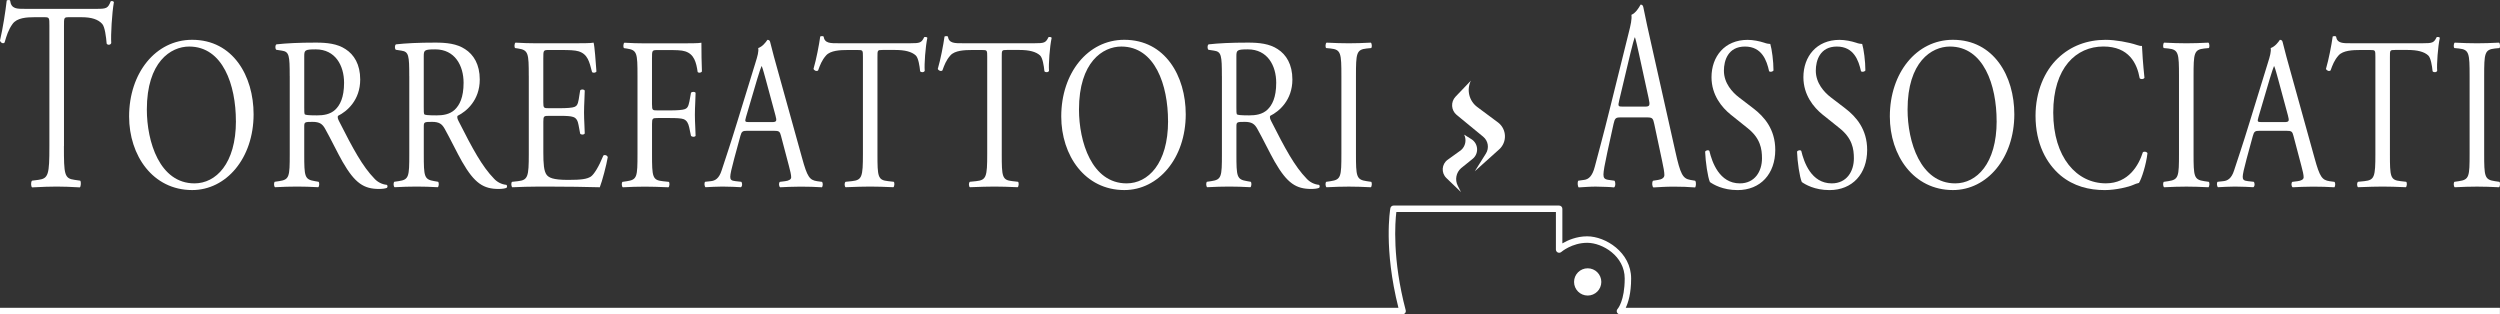<svg xmlns="http://www.w3.org/2000/svg" id="Layer_2" data-name="Layer 2" viewBox="0 0 773.97 97.31"><rect x="0" y="0" width="773.97" height="97.31" fill="#333333" stroke="none"/><defs><style>      .cls-1 {        fill: #fff;      }    </style></defs><g id="Layer_1-2" data-name="Layer 1"><g><g><path class="cls-1" d="M19.79,45.26c0,8.75.11,10,3.29,10.42l1.75.25c.33.33.22,1.83-.11,2.08-3.12-.17-4.99-.25-7.18-.25s-4.11.08-7.62.25c-.33-.25-.44-1.67,0-2.08l1.97-.25c3.13-.42,3.4-1.67,3.4-10.42V8c0-2.58,0-2.67-1.64-2.67h-3.02c-2.36,0-5.37.17-6.74,2.08-1.32,1.83-1.86,3.67-2.47,5.75-.44.5-1.21.08-1.43-.58C.88,8.83,1.7,3.49,2.08.16,2.25,0,2.96-.09,3.13.16c.33,2.67,2.14,2.58,4.66,2.58h22.2c2.96,0,3.45-.17,4.28-2.33.27-.17.88-.08.99.25-.6,3.42-.99,10.17-.82,12.67-.22.67-1.15.67-1.42.17-.17-2.08-.55-5.17-1.37-6.09-1.26-1.42-3.34-2.08-6.36-2.08h-3.89c-1.64,0-1.59.08-1.59,2.83v37.1Z"></path><path class="cls-1" d="M39.97,36.05c0-13.45,8.22-23.73,19.52-23.73,12.66,0,19.02,11.23,19.02,23.06,0,13.58-8.44,23.46-19.02,23.46-12.17,0-19.52-10.69-19.52-22.79ZM73.03,37.47c0-11.09-4-23.06-14.47-23.06-5.7,0-13.1,4.77-13.1,19.5,0,9.95,3.95,22.86,14.75,22.86,6.58,0,12.83-6.05,12.83-19.3Z"></path><path class="cls-1" d="M89.69,23.55c0-6.39-.16-7.53-2.41-7.87l-1.75-.27c-.38-.34-.38-1.41.05-1.68,3.07-.34,6.85-.54,12.23-.54,3.4,0,6.63.34,9.16,2.02,2.63,1.68,4.55,4.71,4.55,9.41,0,6.39-4.11,9.88-6.85,11.23-.27.4,0,1.08.27,1.61,4.39,8.67,7.29,14.05,11.02,17.88.93,1.01,2.3,1.75,3.78,1.88.27.13.33.67.05.94-.49.2-1.37.34-2.41.34-4.66,0-7.46-1.68-11.35-8.47-1.43-2.49-3.67-7.13-5.37-10.15-.82-1.48-1.7-2.15-3.89-2.15-2.47,0-2.58.07-2.58,1.48v8.47c0,7.06.11,7.87,3.29,8.4l1.15.2c.33.34.22,1.48-.11,1.68-2.47-.13-4.33-.2-6.52-.2-2.3,0-4.28.07-6.85.2-.33-.2-.44-1.21-.11-1.68l1.37-.2c3.18-.47,3.29-1.34,3.29-8.4v-24.14ZM94.19,33.16c0,1.21,0,1.95.16,2.22.16.2.99.34,3.78.34,1.97,0,4.06-.27,5.65-1.75,1.48-1.41,2.74-3.77,2.74-8.34,0-5.31-2.69-10.35-8.77-10.35-3.4,0-3.56.27-3.56,2.15v15.73Z"></path><path class="cls-1" d="M126.7,23.55c0-6.39-.16-7.53-2.41-7.87l-1.75-.27c-.38-.34-.38-1.41.05-1.68,3.07-.34,6.85-.54,12.23-.54,3.4,0,6.63.34,9.16,2.02,2.63,1.68,4.55,4.71,4.55,9.41,0,6.39-4.11,9.88-6.85,11.23-.27.4,0,1.08.27,1.61,4.39,8.67,7.29,14.05,11.02,17.88.93,1.01,2.3,1.75,3.78,1.88.27.13.33.67.05.94-.49.2-1.37.34-2.41.34-4.66,0-7.46-1.68-11.35-8.47-1.43-2.49-3.67-7.13-5.37-10.15-.82-1.48-1.7-2.15-3.89-2.15-2.47,0-2.58.07-2.58,1.48v8.47c0,7.06.11,7.87,3.29,8.4l1.15.2c.33.34.22,1.48-.11,1.68-2.47-.13-4.33-.2-6.52-.2-2.3,0-4.28.07-6.85.2-.33-.2-.44-1.21-.11-1.68l1.37-.2c3.18-.47,3.29-1.34,3.29-8.4v-24.14ZM131.19,33.16c0,1.21,0,1.95.16,2.22.16.2.99.34,3.78.34,1.97,0,4.06-.27,5.65-1.75,1.48-1.41,2.74-3.77,2.74-8.34,0-5.31-2.69-10.35-8.77-10.35-3.4,0-3.56.27-3.56,2.15v15.73Z"></path><path class="cls-1" d="M163.7,23.48c0-6.99-.11-8-3.34-8.47l-.88-.13c-.33-.27-.22-1.48.11-1.68,2.36.13,4.22.2,6.47.2h10.31c3.51,0,6.74,0,7.4-.2.33,1.14.66,5.98.88,8.94-.22.4-1.1.54-1.37.13-.82-3.16-1.32-5.51-4.17-6.39-1.15-.34-2.91-.4-5.32-.4h-3.95c-1.64,0-1.64.13-1.64,2.69v13.45c0,1.88.16,1.88,1.81,1.88h3.18c2.3,0,4-.13,4.66-.4.66-.27,1.04-.67,1.32-2.35l.44-2.76c.27-.4,1.21-.4,1.42.07,0,1.61-.22,4.24-.22,6.79,0,2.42.22,4.97.22,6.45-.22.47-1.15.47-1.42.07l-.49-2.62c-.22-1.21-.6-2.22-1.7-2.55-.77-.27-2.08-.34-4.22-.34h-3.18c-1.64,0-1.81.07-1.81,1.81v9.48c0,3.56.16,5.85,1.04,6.99.66.81,1.81,1.55,6.63,1.55,4.22,0,5.81-.27,7.02-1.01.99-.67,2.47-3.03,3.89-6.52.38-.34,1.15-.13,1.37.47-.38,2.35-1.75,7.53-2.47,9.34-4.93-.13-9.81-.2-14.69-.2h-4.93c-2.36,0-4.22.07-7.46.2-.33-.2-.44-1.28-.11-1.68l1.81-.2c3.12-.34,3.4-1.34,3.4-8.4v-24.2Z"></path><path class="cls-1" d="M201.86,32.36c0,1.82.16,1.82,1.81,1.82h3.73c2.25,0,4-.13,4.66-.4.6-.27,1.04-.61,1.37-2.35l.49-2.69c.27-.4,1.21-.4,1.43,0,0,1.61-.22,4.3-.22,6.79s.22,4.98.22,6.52c-.22.4-1.04.4-1.43,0l-.55-2.62c-.27-1.21-.71-2.15-1.75-2.55-.77-.27-2.14-.34-4.22-.34h-3.73c-1.64,0-1.81.07-1.81,1.81v9.35c0,7.06.11,8.07,3.34,8.4l1.86.2c.33.27.22,1.48-.11,1.68-3.24-.13-5.1-.2-7.29-.2-2.41,0-4.28.07-6.85.2-.33-.2-.44-1.28-.11-1.68l1.37-.2c3.18-.47,3.29-1.34,3.29-8.4v-24.2c0-7.06-.11-8-3.29-8.47l-.88-.13c-.33-.27-.22-1.48.11-1.68,2.3.13,4.17.2,6.36.2h10.09c3.51,0,6.69,0,7.4-.2,0,3.09.05,6.32.16,8.87-.16.4-.93.6-1.32.2-.44-3.03-1.1-5.51-3.84-6.39-1.21-.4-3.02-.4-5.32-.4h-3.34c-1.64,0-1.64.13-1.64,2.69v14.19Z"></path><path class="cls-1" d="M241.82,42.17c-.38-1.48-.6-1.68-2.25-1.68h-8.28c-1.37,0-1.7.2-2.08,1.61l-1.92,7.06c-.82,3.03-1.21,4.84-1.21,5.58,0,.81.27,1.21,1.59,1.34l1.81.2c.38.34.38,1.41-.11,1.68-1.42-.13-3.12-.13-5.7-.2-1.81,0-3.78.13-5.26.2-.33-.27-.44-1.34-.11-1.68l1.81-.2c1.32-.13,2.52-.87,3.29-3.29.99-3.09,2.52-7.46,4.82-14.99l5.59-18.15c.77-2.42,1.1-3.7.93-4.77,1.32-.47,2.25-1.68,2.85-2.55.33,0,.71.13.82.6.71,2.96,1.59,6.05,2.41,9.01l7.51,27.03c1.59,5.78,2.3,6.79,4.66,7.13l1.48.2c.38.34.27,1.41,0,1.68-2.25-.13-4.17-.2-6.63-.2-2.63,0-4.71.13-6.3.2-.44-.27-.49-1.34-.11-1.68l1.59-.2c1.15-.13,1.92-.54,1.92-1.21,0-.74-.27-1.95-.71-3.56l-2.41-9.14ZM230.97,36.19c-.44,1.55-.38,1.61,1.15,1.61h6.74c1.59,0,1.7-.27,1.21-2.08l-2.96-10.96c-.44-1.61-.93-3.43-1.26-4.24h-.11c-.17.34-.71,1.95-1.32,3.97l-3.45,11.7Z"></path><path class="cls-1" d="M271.65,47.68c0,7.06.11,8.07,3.29,8.4l1.75.2c.33.27.22,1.48-.11,1.68-3.12-.13-4.99-.2-7.18-.2s-4.11.07-7.62.2c-.33-.2-.44-1.34,0-1.68l1.97-.2c3.12-.34,3.4-1.34,3.4-8.4v-30.05c0-2.08,0-2.15-1.64-2.15h-3.02c-2.36,0-5.37.13-6.74,1.68-1.32,1.48-1.86,2.96-2.47,4.64-.44.4-1.21.07-1.43-.47.88-3.03,1.7-7.33,2.08-10.02.17-.13.88-.2,1.04,0,.33,2.15,2.14,2.08,4.66,2.08h22.2c2.96,0,3.45-.13,4.28-1.88.27-.13.88-.07.99.2-.6,2.76-.99,8.2-.82,10.22-.22.54-1.15.54-1.42.13-.17-1.68-.55-4.17-1.37-4.91-1.26-1.14-3.34-1.68-6.36-1.68h-3.89c-1.64,0-1.59.07-1.59,2.29v29.92Z"></path><path class="cls-1" d="M310.13,47.68c0,7.06.11,8.07,3.29,8.4l1.75.2c.33.27.22,1.48-.11,1.68-3.12-.13-4.99-.2-7.18-.2s-4.11.07-7.62.2c-.33-.2-.44-1.34,0-1.68l1.97-.2c3.12-.34,3.4-1.34,3.4-8.4v-30.05c0-2.08,0-2.15-1.64-2.15h-3.02c-2.36,0-5.37.13-6.74,1.68-1.32,1.48-1.86,2.96-2.47,4.64-.44.4-1.21.07-1.43-.47.88-3.03,1.7-7.33,2.08-10.02.17-.13.88-.2,1.04,0,.33,2.15,2.14,2.08,4.66,2.08h22.2c2.96,0,3.45-.13,4.28-1.88.27-.13.88-.07.99.2-.6,2.76-.99,8.2-.82,10.22-.22.54-1.15.54-1.42.13-.17-1.68-.55-4.17-1.37-4.91-1.26-1.14-3.34-1.68-6.36-1.68h-3.89c-1.64,0-1.59.07-1.59,2.29v29.92Z"></path><path class="cls-1" d="M328.55,36.05c0-13.45,8.22-23.73,19.52-23.73,12.66,0,19.02,11.23,19.02,23.06,0,13.58-8.44,23.46-19.02,23.46-12.17,0-19.52-10.69-19.52-22.79ZM361.61,37.47c0-11.09-4-23.06-14.47-23.06-5.7,0-13.1,4.77-13.1,19.5,0,9.95,3.95,22.86,14.75,22.86,6.58,0,12.83-6.05,12.83-19.3Z"></path><path class="cls-1" d="M378.28,23.55c0-6.39-.16-7.53-2.41-7.87l-1.75-.27c-.38-.34-.38-1.41.05-1.68,3.07-.34,6.85-.54,12.23-.54,3.4,0,6.63.34,9.16,2.02,2.63,1.68,4.55,4.71,4.55,9.41,0,6.39-4.11,9.88-6.85,11.23-.27.4,0,1.08.27,1.61,4.39,8.67,7.29,14.05,11.02,17.88.93,1.01,2.3,1.75,3.78,1.88.27.13.33.67.05.94-.49.2-1.37.34-2.41.34-4.66,0-7.46-1.68-11.35-8.47-1.43-2.49-3.67-7.13-5.37-10.15-.82-1.48-1.7-2.15-3.89-2.15-2.47,0-2.58.07-2.58,1.48v8.47c0,7.06.11,7.87,3.29,8.4l1.15.2c.33.34.22,1.48-.11,1.68-2.47-.13-4.33-.2-6.52-.2-2.3,0-4.28.07-6.85.2-.33-.2-.44-1.21-.11-1.68l1.37-.2c3.18-.47,3.29-1.34,3.29-8.4v-24.14ZM382.77,33.16c0,1.21,0,1.95.16,2.22.16.2.99.34,3.78.34,1.97,0,4.06-.27,5.65-1.75,1.48-1.41,2.74-3.77,2.74-8.34,0-5.31-2.69-10.35-8.77-10.35-3.4,0-3.56.27-3.56,2.15v15.73Z"></path><path class="cls-1" d="M415.28,23.62c0-7.13-.11-8.27-3.34-8.61l-1.37-.13c-.33-.27-.22-1.48.11-1.68,2.74.13,4.61.2,6.91.2s4.06-.07,6.8-.2c.33.2.44,1.41.11,1.68l-1.37.13c-3.23.34-3.34,1.48-3.34,8.61v23.93c0,7.13.11,8.07,3.34,8.54l1.37.2c.33.27.22,1.48-.11,1.68-2.74-.13-4.6-.2-6.8-.2-2.3,0-4.17.07-6.91.2-.33-.2-.44-1.28-.11-1.68l1.37-.2c3.24-.47,3.34-1.41,3.34-8.54v-23.93Z"></path><path class="cls-1" d="M512.15,38.43c-.38-1.83-.6-2.08-2.25-2.08h-8.28c-1.37,0-1.7.25-2.08,2l-1.92,8.75c-.82,3.75-1.21,6-1.21,6.92,0,1,.27,1.5,1.59,1.67l1.81.25c.38.42.38,1.75-.11,2.08-1.42-.17-3.12-.17-5.7-.25-1.81,0-3.78.17-5.26.25-.33-.33-.44-1.67-.11-2.08l1.81-.25c1.32-.17,2.52-1.08,3.29-4.08.99-3.84,2.52-9.25,4.82-18.59l5.59-22.51c.77-3,1.1-4.59.93-5.92,1.32-.58,2.25-2.08,2.85-3.17.33,0,.71.17.82.75.71,3.67,1.59,7.5,2.41,11.17l7.51,33.52c1.59,7.17,2.3,8.42,4.66,8.84l1.48.25c.38.42.27,1.75,0,2.08-2.25-.17-4.17-.25-6.63-.25-2.63,0-4.71.17-6.3.25-.44-.33-.49-1.67-.11-2.08l1.59-.25c1.15-.17,1.92-.67,1.92-1.5,0-.92-.27-2.42-.71-4.42l-2.41-11.34ZM501.3,31.01c-.44,1.92-.38,2,1.15,2h6.74c1.59,0,1.7-.33,1.21-2.58l-2.96-13.59c-.44-2-.93-4.25-1.26-5.25h-.11c-.17.42-.71,2.42-1.32,4.92l-3.45,14.51Z"></path><path class="cls-1" d="M537.92,58.85c-4.6,0-7.51-1.75-8.55-2.49-.66-1.48-1.37-6.25-1.48-9.41.27-.47,1.1-.6,1.32-.2.82,3.43,3.07,10.02,9.43,10.02,4.61,0,6.85-3.7,6.85-7.73,0-2.96-.49-6.25-4.5-9.41l-5.21-4.17c-2.74-2.22-5.92-6.05-5.92-11.56,0-6.39,4.06-11.56,11.18-11.56,1.7,0,3.67.4,5.1.87.71.27,1.48.4,1.92.4.49,1.61.99,5.38.99,8.2-.22.4-1.1.6-1.37.2-.71-3.23-2.19-7.6-7.46-7.6s-6.52,4.37-6.52,7.46c0,3.9,2.63,6.72,4.66,8.27l4.39,3.36c3.45,2.62,6.85,6.52,6.85,12.91,0,7.4-4.55,12.44-11.68,12.44Z"></path><path class="cls-1" d="M566.37,58.85c-4.6,0-7.51-1.75-8.55-2.49-.66-1.48-1.37-6.25-1.48-9.41.27-.47,1.1-.6,1.32-.2.82,3.43,3.07,10.02,9.43,10.02,4.61,0,6.85-3.7,6.85-7.73,0-2.96-.49-6.25-4.5-9.41l-5.21-4.17c-2.74-2.22-5.92-6.05-5.92-11.56,0-6.39,4.06-11.56,11.18-11.56,1.7,0,3.67.4,5.1.87.71.27,1.48.4,1.92.4.49,1.61.99,5.38.99,8.2-.22.4-1.1.6-1.37.2-.71-3.23-2.19-7.6-7.46-7.6s-6.52,4.37-6.52,7.46c0,3.9,2.63,6.72,4.66,8.27l4.39,3.36c3.45,2.62,6.85,6.52,6.85,12.91,0,7.4-4.55,12.44-11.68,12.44Z"></path><path class="cls-1" d="M585.07,36.05c0-13.45,8.22-23.73,19.52-23.73,12.66,0,19.02,11.23,19.02,23.06,0,13.58-8.44,23.46-19.02,23.46-12.17,0-19.52-10.69-19.52-22.79ZM618.13,37.47c0-11.09-4-23.06-14.47-23.06-5.7,0-13.1,4.77-13.1,19.5,0,9.95,3.95,22.86,14.75,22.86,6.58,0,12.83-6.05,12.83-19.3Z"></path><path class="cls-1" d="M637.09,18.04c4-3.83,9.1-5.71,14.8-5.71,2.96,0,7.13.74,9.7,1.61.66.2,1.04.34,1.54.27.05,1.55.33,5.78.77,9.88-.27.47-1.1.54-1.48.13-.82-4.57-3.29-9.82-11.24-9.82-8.39,0-15.52,6.52-15.52,20.44s7.29,21.92,16.28,21.92c7.07,0,10.2-5.65,11.46-9.61.38-.34,1.21-.2,1.43.27-.38,3.5-1.81,7.93-2.63,9.21-.66.13-1.32.4-1.92.67-1.21.54-5.15,1.55-8.66,1.55-4.93,0-9.65-1.21-13.65-4.5-4.39-3.7-7.79-9.82-7.79-18.49,0-7.46,2.74-13.85,6.91-17.82Z"></path><path class="cls-1" d="M674.59,23.62c0-7.13-.11-8.27-3.34-8.61l-1.37-.13c-.33-.27-.22-1.48.11-1.68,2.74.13,4.61.2,6.91.2s4.06-.07,6.8-.2c.33.2.44,1.41.11,1.68l-1.37.13c-3.23.34-3.34,1.48-3.34,8.61v23.93c0,7.13.11,8.07,3.34,8.54l1.37.2c.33.27.22,1.48-.11,1.68-2.74-.13-4.6-.2-6.8-.2-2.3,0-4.17.07-6.91.2-.33-.2-.44-1.28-.11-1.68l1.37-.2c3.24-.47,3.34-1.41,3.34-8.54v-23.93Z"></path><path class="cls-1" d="M710.06,42.17c-.38-1.48-.6-1.68-2.25-1.68h-8.28c-1.37,0-1.7.2-2.08,1.61l-1.92,7.06c-.82,3.03-1.21,4.84-1.21,5.58,0,.81.27,1.21,1.59,1.34l1.81.2c.38.34.38,1.41-.11,1.68-1.42-.13-3.12-.13-5.7-.2-1.81,0-3.78.13-5.26.2-.33-.27-.44-1.34-.11-1.68l1.81-.2c1.32-.13,2.52-.87,3.29-3.29.99-3.09,2.52-7.46,4.82-14.99l5.59-18.15c.77-2.42,1.1-3.7.93-4.77,1.32-.47,2.25-1.68,2.85-2.55.33,0,.71.13.82.6.71,2.96,1.59,6.05,2.41,9.01l7.51,27.03c1.59,5.78,2.3,6.79,4.66,7.13l1.48.2c.38.34.27,1.41,0,1.68-2.25-.13-4.17-.2-6.63-.2-2.63,0-4.71.13-6.3.2-.44-.27-.49-1.34-.11-1.68l1.59-.2c1.15-.13,1.92-.54,1.92-1.21,0-.74-.27-1.95-.71-3.56l-2.41-9.14ZM699.21,36.19c-.44,1.55-.38,1.61,1.15,1.61h6.74c1.59,0,1.7-.27,1.21-2.08l-2.96-10.96c-.44-1.61-.93-3.43-1.26-4.24h-.11c-.17.34-.71,1.95-1.32,3.97l-3.45,11.7Z"></path><path class="cls-1" d="M739.89,47.68c0,7.06.11,8.07,3.29,8.4l1.75.2c.33.27.22,1.48-.11,1.68-3.12-.13-4.99-.2-7.18-.2s-4.11.07-7.62.2c-.33-.2-.44-1.34,0-1.68l1.97-.2c3.13-.34,3.4-1.34,3.4-8.4v-30.05c0-2.08,0-2.15-1.64-2.15h-3.02c-2.36,0-5.37.13-6.74,1.68-1.32,1.48-1.86,2.96-2.47,4.64-.44.4-1.21.07-1.43-.47.88-3.03,1.7-7.33,2.08-10.02.17-.13.88-.2,1.04,0,.33,2.15,2.14,2.08,4.66,2.08h22.2c2.96,0,3.45-.13,4.28-1.88.27-.13.88-.07.99.2-.6,2.76-.99,8.2-.82,10.22-.22.54-1.15.54-1.42.13-.17-1.68-.55-4.17-1.37-4.91-1.26-1.14-3.34-1.68-6.36-1.68h-3.89c-1.64,0-1.59.07-1.59,2.29v29.92Z"></path><path class="cls-1" d="M764.56,23.62c0-7.13-.11-8.27-3.34-8.61l-1.37-.13c-.33-.27-.22-1.48.11-1.68,2.74.13,4.61.2,6.91.2s4.06-.07,6.8-.2c.33.2.44,1.41.11,1.68l-1.37.13c-3.23.34-3.34,1.48-3.34,8.61v23.93c0,7.13.11,8.07,3.34,8.54l1.37.2c.33.27.22,1.48-.11,1.68-2.74-.13-4.6-.2-6.8-.2-2.3,0-4.17.07-6.91.2-.33-.2-.44-1.28-.11-1.68l1.37-.2c3.24-.47,3.34-1.41,3.34-8.54v-23.93Z"></path></g><path class="cls-1" d="M453.28,41.68h0c.82,1.64.41,3.64-.99,4.82l-4.11,2.96c-1.87,1.34-2.06,4.05-.4,5.65l4.52,4.36-1-1.98c-.93-1.84-.51-4.07,1.04-5.43l3.55-2.86c2.02-1.62,1.83-4.75-.37-6.12l-2.24-1.4Z"></path><path class="cls-1" d="M455.38,24.95l-4.75,4.97c-1.56,1.63-1.4,4.23.34,5.66l8.2,6.74c1.56,1.28,1.92,3.51.85,5.22l-3.45,5.49,7.55-6.78c2.5-2.24,2.37-6.19-.26-8.27l-6.52-4.85c-2.55-1.9-3.37-5.35-1.96-8.19h0Z"></path><path class="cls-1" d="M773.95,97.31h-272.43c-.4,0-.77-.24-.92-.61-.16-.37-.07-.8.21-1.09.01-.01,2.18-2.44,2.18-9.39s-6.88-11.05-11.61-11.05-8.01,2.82-8.04,2.85c-.3.25-.71.31-1.07.14-.35-.16-.58-.52-.58-.91v-11.61h-49.4c-.37,3.08-1.3,14.53,2.9,30.4.08.3.01.62-.17.87-.19.25-.48.39-.79.39H0v-2h432.94c-4.62-18.34-2.59-30.32-2.5-30.83.08-.48.5-.83.98-.83h51.27c.55,0,1,.45,1,1v10.71c1.63-.96,4.37-2.19,7.68-2.19,5.68,0,13.61,4.96,13.61,13.05,0,4.61-.9,7.48-1.67,9.08h270.64v2Z"></path><circle class="cls-1" cx="491.53" cy="87.28" r="4.22"></circle></g></g></svg>